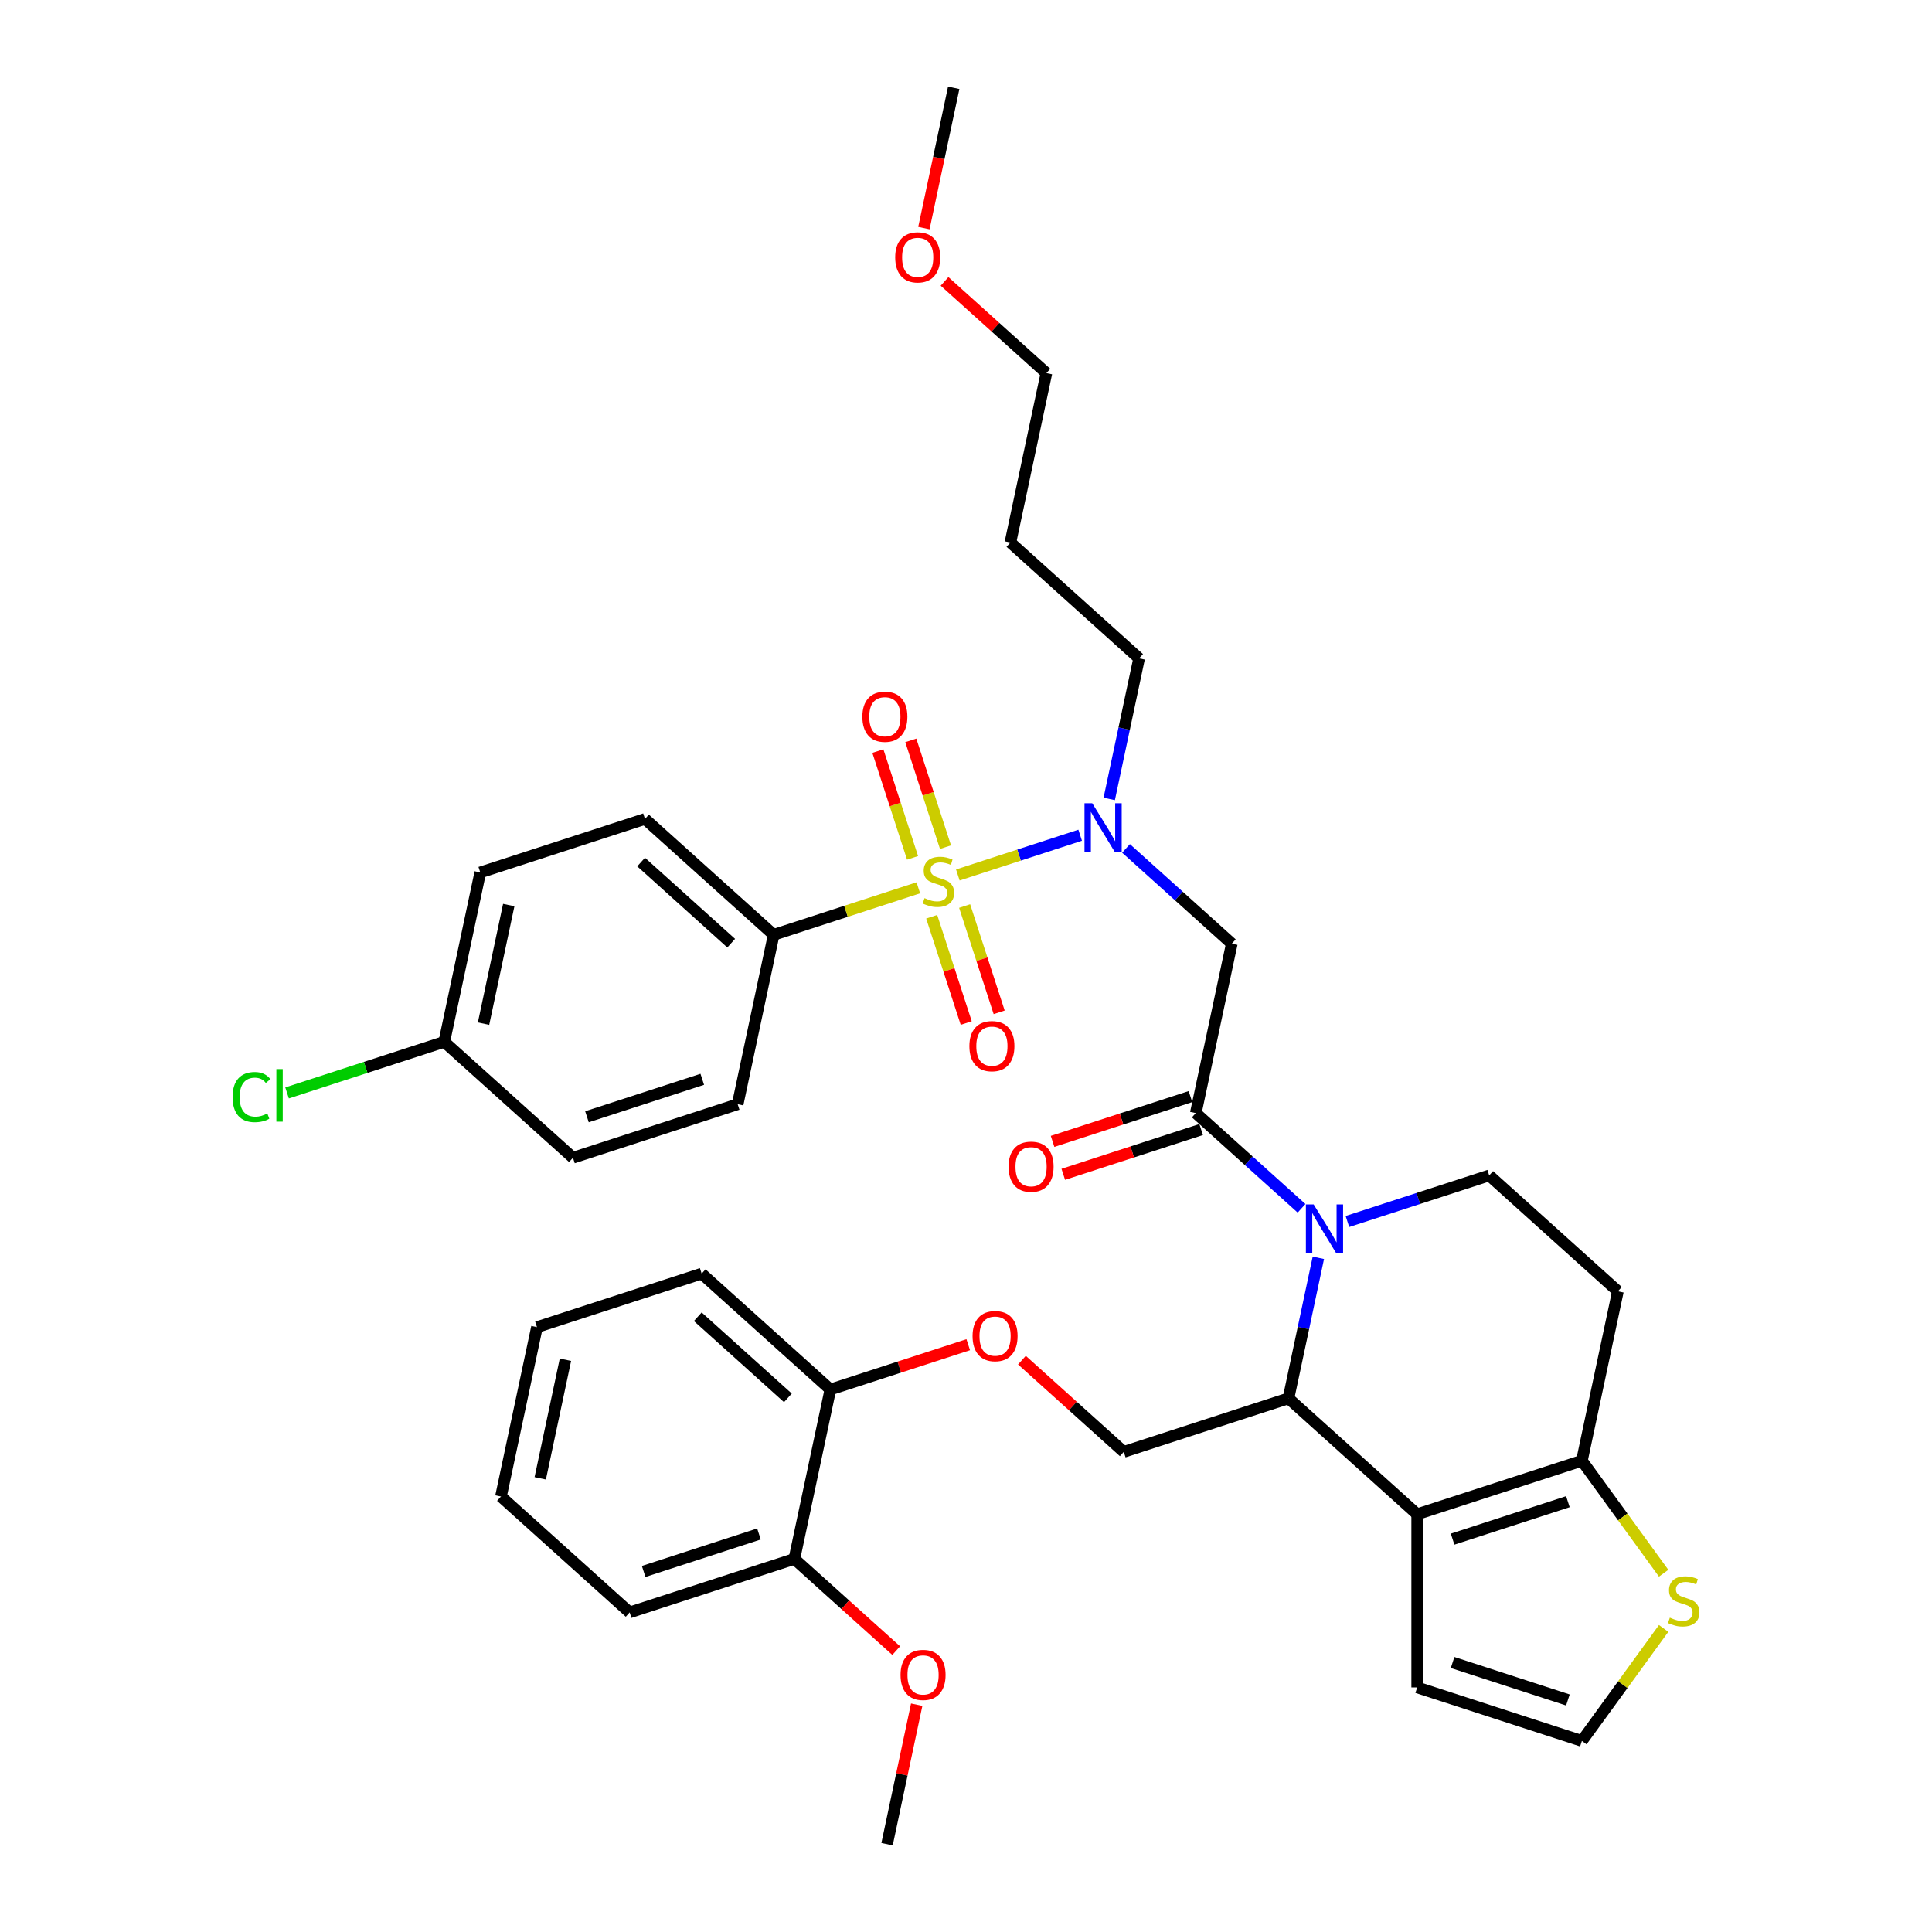 <?xml version='1.0' encoding='iso-8859-1'?>
<svg version='1.1' baseProfile='full'
              xmlns='http://www.w3.org/2000/svg'
                      xmlns:rdkit='http://www.rdkit.org/xml'
                      xmlns:xlink='http://www.w3.org/1999/xlink'
                  xml:space='preserve'
width='1000px' height='1000px' viewBox='0 0 1000 1000'>
<!-- END OF HEADER -->
<rect style='opacity:1.0;fill:#FFFFFF;stroke:none' width='1000' height='1000' x='0' y='0'> </rect>
<path class='bond-0' d='M 400.455,483.86 L 333.84,423.879' style='fill:none;fill-rule:evenodd;stroke:#000000;stroke-width:6px;stroke-linecap:butt;stroke-linejoin:miter;stroke-opacity:1' />
<path class='bond-0' d='M 378.467,488.186 L 331.836,446.199' style='fill:none;fill-rule:evenodd;stroke:#000000;stroke-width:6px;stroke-linecap:butt;stroke-linejoin:miter;stroke-opacity:1' />
<path class='bond-1' d='M 400.455,483.86 L 381.818,571.541' style='fill:none;fill-rule:evenodd;stroke:#000000;stroke-width:6px;stroke-linecap:butt;stroke-linejoin:miter;stroke-opacity:1' />
<path class='bond-2' d='M 400.455,483.86 L 437.891,471.696' style='fill:none;fill-rule:evenodd;stroke:#000000;stroke-width:6px;stroke-linecap:butt;stroke-linejoin:miter;stroke-opacity:1' />
<path class='bond-2' d='M 437.891,471.696 L 475.327,459.532' style='fill:none;fill-rule:evenodd;stroke:#CCCC00;stroke-width:6px;stroke-linecap:butt;stroke-linejoin:miter;stroke-opacity:1' />
<path class='bond-3' d='M 582.829,439.146 L 610.202,463.793' style='fill:none;fill-rule:evenodd;stroke:#0000FF;stroke-width:6px;stroke-linecap:butt;stroke-linejoin:miter;stroke-opacity:1' />
<path class='bond-3' d='M 610.202,463.793 L 637.576,488.44' style='fill:none;fill-rule:evenodd;stroke:#000000;stroke-width:6px;stroke-linecap:butt;stroke-linejoin:miter;stroke-opacity:1' />
<path class='bond-4' d='M 559.092,432.315 L 527.434,442.602' style='fill:none;fill-rule:evenodd;stroke:#0000FF;stroke-width:6px;stroke-linecap:butt;stroke-linejoin:miter;stroke-opacity:1' />
<path class='bond-4' d='M 527.434,442.602 L 495.776,452.888' style='fill:none;fill-rule:evenodd;stroke:#CCCC00;stroke-width:6px;stroke-linecap:butt;stroke-linejoin:miter;stroke-opacity:1' />
<path class='bond-5' d='M 574.135,413.525 L 581.866,377.152' style='fill:none;fill-rule:evenodd;stroke:#0000FF;stroke-width:6px;stroke-linecap:butt;stroke-linejoin:miter;stroke-opacity:1' />
<path class='bond-5' d='M 581.866,377.152 L 589.597,340.778' style='fill:none;fill-rule:evenodd;stroke:#000000;stroke-width:6px;stroke-linecap:butt;stroke-linejoin:miter;stroke-opacity:1' />
<path class='bond-6' d='M 482.244,474.509 L 491.181,502.012' style='fill:none;fill-rule:evenodd;stroke:#CCCC00;stroke-width:6px;stroke-linecap:butt;stroke-linejoin:miter;stroke-opacity:1' />
<path class='bond-6' d='M 491.181,502.012 L 500.117,529.514' style='fill:none;fill-rule:evenodd;stroke:#FF0000;stroke-width:6px;stroke-linecap:butt;stroke-linejoin:miter;stroke-opacity:1' />
<path class='bond-6' d='M 499.295,468.969 L 508.231,496.472' style='fill:none;fill-rule:evenodd;stroke:#CCCC00;stroke-width:6px;stroke-linecap:butt;stroke-linejoin:miter;stroke-opacity:1' />
<path class='bond-6' d='M 508.231,496.472 L 517.167,523.974' style='fill:none;fill-rule:evenodd;stroke:#FF0000;stroke-width:6px;stroke-linecap:butt;stroke-linejoin:miter;stroke-opacity:1' />
<path class='bond-7' d='M 489.392,438.491 L 480.412,410.854' style='fill:none;fill-rule:evenodd;stroke:#CCCC00;stroke-width:6px;stroke-linecap:butt;stroke-linejoin:miter;stroke-opacity:1' />
<path class='bond-7' d='M 480.412,410.854 L 471.433,383.217' style='fill:none;fill-rule:evenodd;stroke:#FF0000;stroke-width:6px;stroke-linecap:butt;stroke-linejoin:miter;stroke-opacity:1' />
<path class='bond-7' d='M 472.342,444.031 L 463.362,416.394' style='fill:none;fill-rule:evenodd;stroke:#CCCC00;stroke-width:6px;stroke-linecap:butt;stroke-linejoin:miter;stroke-opacity:1' />
<path class='bond-7' d='M 463.362,416.394 L 454.382,388.757' style='fill:none;fill-rule:evenodd;stroke:#FF0000;stroke-width:6px;stroke-linecap:butt;stroke-linejoin:miter;stroke-opacity:1' />
<path class='bond-8' d='M 333.84,423.879 L 248.587,451.579' style='fill:none;fill-rule:evenodd;stroke:#000000;stroke-width:6px;stroke-linecap:butt;stroke-linejoin:miter;stroke-opacity:1' />
<path class='bond-9' d='M 381.818,571.541 L 296.565,599.241' style='fill:none;fill-rule:evenodd;stroke:#000000;stroke-width:6px;stroke-linecap:butt;stroke-linejoin:miter;stroke-opacity:1' />
<path class='bond-9' d='M 363.49,558.645 L 303.813,578.035' style='fill:none;fill-rule:evenodd;stroke:#000000;stroke-width:6px;stroke-linecap:butt;stroke-linejoin:miter;stroke-opacity:1' />
<path class='bond-10' d='M 522.982,280.797 L 589.597,340.778' style='fill:none;fill-rule:evenodd;stroke:#000000;stroke-width:6px;stroke-linecap:butt;stroke-linejoin:miter;stroke-opacity:1' />
<path class='bond-11' d='M 522.982,280.797 L 541.619,193.116' style='fill:none;fill-rule:evenodd;stroke:#000000;stroke-width:6px;stroke-linecap:butt;stroke-linejoin:miter;stroke-opacity:1' />
<path class='bond-12' d='M 488.898,145.646 L 515.259,169.381' style='fill:none;fill-rule:evenodd;stroke:#FF0000;stroke-width:6px;stroke-linecap:butt;stroke-linejoin:miter;stroke-opacity:1' />
<path class='bond-12' d='M 515.259,169.381 L 541.619,193.116' style='fill:none;fill-rule:evenodd;stroke:#000000;stroke-width:6px;stroke-linecap:butt;stroke-linejoin:miter;stroke-opacity:1' />
<path class='bond-13' d='M 478.209,118.058 L 485.925,81.756' style='fill:none;fill-rule:evenodd;stroke:#FF0000;stroke-width:6px;stroke-linecap:butt;stroke-linejoin:miter;stroke-opacity:1' />
<path class='bond-13' d='M 485.925,81.756 L 493.641,45.455' style='fill:none;fill-rule:evenodd;stroke:#000000;stroke-width:6px;stroke-linecap:butt;stroke-linejoin:miter;stroke-opacity:1' />
<path class='bond-14' d='M 682.38,651.036 L 674.648,687.409' style='fill:none;fill-rule:evenodd;stroke:#0000FF;stroke-width:6px;stroke-linecap:butt;stroke-linejoin:miter;stroke-opacity:1' />
<path class='bond-14' d='M 674.648,687.409 L 666.917,723.783' style='fill:none;fill-rule:evenodd;stroke:#000000;stroke-width:6px;stroke-linecap:butt;stroke-linejoin:miter;stroke-opacity:1' />
<path class='bond-15' d='M 673.686,625.416 L 646.312,600.768' style='fill:none;fill-rule:evenodd;stroke:#0000FF;stroke-width:6px;stroke-linecap:butt;stroke-linejoin:miter;stroke-opacity:1' />
<path class='bond-15' d='M 646.312,600.768 L 618.938,576.121' style='fill:none;fill-rule:evenodd;stroke:#000000;stroke-width:6px;stroke-linecap:butt;stroke-linejoin:miter;stroke-opacity:1' />
<path class='bond-16' d='M 697.422,632.246 L 734.114,620.324' style='fill:none;fill-rule:evenodd;stroke:#0000FF;stroke-width:6px;stroke-linecap:butt;stroke-linejoin:miter;stroke-opacity:1' />
<path class='bond-16' d='M 734.114,620.324 L 770.807,608.402' style='fill:none;fill-rule:evenodd;stroke:#000000;stroke-width:6px;stroke-linecap:butt;stroke-linejoin:miter;stroke-opacity:1' />
<path class='bond-17' d='M 616.168,567.596 L 580.489,579.189' style='fill:none;fill-rule:evenodd;stroke:#000000;stroke-width:6px;stroke-linecap:butt;stroke-linejoin:miter;stroke-opacity:1' />
<path class='bond-17' d='M 580.489,579.189 L 544.81,590.782' style='fill:none;fill-rule:evenodd;stroke:#FF0000;stroke-width:6px;stroke-linecap:butt;stroke-linejoin:miter;stroke-opacity:1' />
<path class='bond-17' d='M 621.709,584.646 L 586.029,596.239' style='fill:none;fill-rule:evenodd;stroke:#000000;stroke-width:6px;stroke-linecap:butt;stroke-linejoin:miter;stroke-opacity:1' />
<path class='bond-17' d='M 586.029,596.239 L 550.35,607.832' style='fill:none;fill-rule:evenodd;stroke:#FF0000;stroke-width:6px;stroke-linecap:butt;stroke-linejoin:miter;stroke-opacity:1' />
<path class='bond-18' d='M 618.938,576.121 L 637.576,488.44' style='fill:none;fill-rule:evenodd;stroke:#000000;stroke-width:6px;stroke-linecap:butt;stroke-linejoin:miter;stroke-opacity:1' />
<path class='bond-19' d='M 666.917,723.783 L 733.532,783.764' style='fill:none;fill-rule:evenodd;stroke:#000000;stroke-width:6px;stroke-linecap:butt;stroke-linejoin:miter;stroke-opacity:1' />
<path class='bond-20' d='M 666.917,723.783 L 581.664,751.483' style='fill:none;fill-rule:evenodd;stroke:#000000;stroke-width:6px;stroke-linecap:butt;stroke-linejoin:miter;stroke-opacity:1' />
<path class='bond-21' d='M 770.807,608.402 L 837.422,668.382' style='fill:none;fill-rule:evenodd;stroke:#000000;stroke-width:6px;stroke-linecap:butt;stroke-linejoin:miter;stroke-opacity:1' />
<path class='bond-22' d='M 837.422,668.382 L 818.785,756.063' style='fill:none;fill-rule:evenodd;stroke:#000000;stroke-width:6px;stroke-linecap:butt;stroke-linejoin:miter;stroke-opacity:1' />
<path class='bond-23' d='M 733.532,783.764 L 818.785,756.063' style='fill:none;fill-rule:evenodd;stroke:#000000;stroke-width:6px;stroke-linecap:butt;stroke-linejoin:miter;stroke-opacity:1' />
<path class='bond-23' d='M 751.86,796.659 L 811.537,777.269' style='fill:none;fill-rule:evenodd;stroke:#000000;stroke-width:6px;stroke-linecap:butt;stroke-linejoin:miter;stroke-opacity:1' />
<path class='bond-24' d='M 733.532,783.764 L 733.532,873.404' style='fill:none;fill-rule:evenodd;stroke:#000000;stroke-width:6px;stroke-linecap:butt;stroke-linejoin:miter;stroke-opacity:1' />
<path class='bond-25' d='M 818.785,756.063 L 839.939,785.18' style='fill:none;fill-rule:evenodd;stroke:#000000;stroke-width:6px;stroke-linecap:butt;stroke-linejoin:miter;stroke-opacity:1' />
<path class='bond-25' d='M 839.939,785.18 L 861.093,814.296' style='fill:none;fill-rule:evenodd;stroke:#CCCC00;stroke-width:6px;stroke-linecap:butt;stroke-linejoin:miter;stroke-opacity:1' />
<path class='bond-26' d='M 861.093,842.871 L 839.939,871.987' style='fill:none;fill-rule:evenodd;stroke:#CCCC00;stroke-width:6px;stroke-linecap:butt;stroke-linejoin:miter;stroke-opacity:1' />
<path class='bond-26' d='M 839.939,871.987 L 818.785,901.104' style='fill:none;fill-rule:evenodd;stroke:#000000;stroke-width:6px;stroke-linecap:butt;stroke-linejoin:miter;stroke-opacity:1' />
<path class='bond-27' d='M 818.785,901.104 L 733.532,873.404' style='fill:none;fill-rule:evenodd;stroke:#000000;stroke-width:6px;stroke-linecap:butt;stroke-linejoin:miter;stroke-opacity:1' />
<path class='bond-27' d='M 811.537,879.898 L 751.86,860.508' style='fill:none;fill-rule:evenodd;stroke:#000000;stroke-width:6px;stroke-linecap:butt;stroke-linejoin:miter;stroke-opacity:1' />
<path class='bond-28' d='M 277.928,686.922 L 259.291,774.603' style='fill:none;fill-rule:evenodd;stroke:#000000;stroke-width:6px;stroke-linecap:butt;stroke-linejoin:miter;stroke-opacity:1' />
<path class='bond-28' d='M 292.669,703.802 L 279.623,765.178' style='fill:none;fill-rule:evenodd;stroke:#000000;stroke-width:6px;stroke-linecap:butt;stroke-linejoin:miter;stroke-opacity:1' />
<path class='bond-29' d='M 277.928,686.922 L 363.181,659.222' style='fill:none;fill-rule:evenodd;stroke:#000000;stroke-width:6px;stroke-linecap:butt;stroke-linejoin:miter;stroke-opacity:1' />
<path class='bond-30' d='M 528.943,704.013 L 555.304,727.748' style='fill:none;fill-rule:evenodd;stroke:#FF0000;stroke-width:6px;stroke-linecap:butt;stroke-linejoin:miter;stroke-opacity:1' />
<path class='bond-30' d='M 555.304,727.748 L 581.664,751.483' style='fill:none;fill-rule:evenodd;stroke:#000000;stroke-width:6px;stroke-linecap:butt;stroke-linejoin:miter;stroke-opacity:1' />
<path class='bond-31' d='M 501.155,696.017 L 465.475,707.61' style='fill:none;fill-rule:evenodd;stroke:#FF0000;stroke-width:6px;stroke-linecap:butt;stroke-linejoin:miter;stroke-opacity:1' />
<path class='bond-31' d='M 465.475,707.61 L 429.796,719.203' style='fill:none;fill-rule:evenodd;stroke:#000000;stroke-width:6px;stroke-linecap:butt;stroke-linejoin:miter;stroke-opacity:1' />
<path class='bond-32' d='M 259.291,774.603 L 325.906,834.584' style='fill:none;fill-rule:evenodd;stroke:#000000;stroke-width:6px;stroke-linecap:butt;stroke-linejoin:miter;stroke-opacity:1' />
<path class='bond-33' d='M 325.906,834.584 L 411.159,806.884' style='fill:none;fill-rule:evenodd;stroke:#000000;stroke-width:6px;stroke-linecap:butt;stroke-linejoin:miter;stroke-opacity:1' />
<path class='bond-33' d='M 333.154,813.378 L 392.831,793.988' style='fill:none;fill-rule:evenodd;stroke:#000000;stroke-width:6px;stroke-linecap:butt;stroke-linejoin:miter;stroke-opacity:1' />
<path class='bond-34' d='M 411.159,806.884 L 429.796,719.203' style='fill:none;fill-rule:evenodd;stroke:#000000;stroke-width:6px;stroke-linecap:butt;stroke-linejoin:miter;stroke-opacity:1' />
<path class='bond-35' d='M 411.159,806.884 L 437.52,830.619' style='fill:none;fill-rule:evenodd;stroke:#000000;stroke-width:6px;stroke-linecap:butt;stroke-linejoin:miter;stroke-opacity:1' />
<path class='bond-35' d='M 437.52,830.619 L 463.88,854.354' style='fill:none;fill-rule:evenodd;stroke:#FF0000;stroke-width:6px;stroke-linecap:butt;stroke-linejoin:miter;stroke-opacity:1' />
<path class='bond-36' d='M 429.796,719.203 L 363.181,659.222' style='fill:none;fill-rule:evenodd;stroke:#000000;stroke-width:6px;stroke-linecap:butt;stroke-linejoin:miter;stroke-opacity:1' />
<path class='bond-36' d='M 407.808,723.529 L 361.177,681.542' style='fill:none;fill-rule:evenodd;stroke:#000000;stroke-width:6px;stroke-linecap:butt;stroke-linejoin:miter;stroke-opacity:1' />
<path class='bond-37' d='M 474.486,882.336 L 466.811,918.441' style='fill:none;fill-rule:evenodd;stroke:#FF0000;stroke-width:6px;stroke-linecap:butt;stroke-linejoin:miter;stroke-opacity:1' />
<path class='bond-37' d='M 466.811,918.441 L 459.137,954.545' style='fill:none;fill-rule:evenodd;stroke:#000000;stroke-width:6px;stroke-linecap:butt;stroke-linejoin:miter;stroke-opacity:1' />
<path class='bond-38' d='M 229.95,539.26 L 296.565,599.241' style='fill:none;fill-rule:evenodd;stroke:#000000;stroke-width:6px;stroke-linecap:butt;stroke-linejoin:miter;stroke-opacity:1' />
<path class='bond-39' d='M 229.95,539.26 L 189.269,552.478' style='fill:none;fill-rule:evenodd;stroke:#000000;stroke-width:6px;stroke-linecap:butt;stroke-linejoin:miter;stroke-opacity:1' />
<path class='bond-39' d='M 189.269,552.478 L 148.588,565.696' style='fill:none;fill-rule:evenodd;stroke:#00CC00;stroke-width:6px;stroke-linecap:butt;stroke-linejoin:miter;stroke-opacity:1' />
<path class='bond-40' d='M 229.95,539.26 L 248.587,451.579' style='fill:none;fill-rule:evenodd;stroke:#000000;stroke-width:6px;stroke-linecap:butt;stroke-linejoin:miter;stroke-opacity:1' />
<path class='bond-40' d='M 250.282,529.836 L 263.328,468.459' style='fill:none;fill-rule:evenodd;stroke:#000000;stroke-width:6px;stroke-linecap:butt;stroke-linejoin:miter;stroke-opacity:1' />
<path  class='atom-1' d='M 565.349 415.766
L 573.667 429.212
Q 574.492 430.539, 575.819 432.941
Q 577.145 435.344, 577.217 435.487
L 577.217 415.766
L 580.588 415.766
L 580.588 441.152
L 577.11 441.152
L 568.181 426.451
Q 567.142 424.73, 566.03 422.758
Q 564.954 420.786, 564.632 420.177
L 564.632 441.152
L 561.333 441.152
L 561.333 415.766
L 565.349 415.766
' fill='#0000FF'/>
<path  class='atom-2' d='M 478.536 464.872
Q 478.823 464.98, 480.007 465.482
Q 481.19 465.984, 482.481 466.307
Q 483.807 466.594, 485.098 466.594
Q 487.5 466.594, 488.899 465.446
Q 490.297 464.263, 490.297 462.219
Q 490.297 460.821, 489.58 459.96
Q 488.899 459.1, 487.823 458.634
Q 486.747 458.167, 484.955 457.63
Q 482.696 456.948, 481.333 456.303
Q 480.007 455.657, 479.038 454.295
Q 478.106 452.932, 478.106 450.638
Q 478.106 447.446, 480.258 445.474
Q 482.445 443.502, 486.747 443.502
Q 489.688 443.502, 493.022 444.901
L 492.198 447.662
Q 489.15 446.407, 486.855 446.407
Q 484.381 446.407, 483.018 447.446
Q 481.656 448.45, 481.692 450.207
Q 481.692 451.57, 482.373 452.395
Q 483.09 453.219, 484.094 453.685
Q 485.134 454.152, 486.855 454.689
Q 489.15 455.407, 490.512 456.124
Q 491.875 456.841, 492.843 458.311
Q 493.847 459.745, 493.847 462.219
Q 493.847 465.733, 491.48 467.633
Q 489.15 469.498, 485.242 469.498
Q 482.983 469.498, 481.262 468.996
Q 479.576 468.53, 477.568 467.705
L 478.536 464.872
' fill='#CCCC00'/>
<path  class='atom-3' d='M 501.755 541.484
Q 501.755 535.388, 504.767 531.982
Q 507.779 528.576, 513.408 528.576
Q 519.037 528.576, 522.049 531.982
Q 525.061 535.388, 525.061 541.484
Q 525.061 547.651, 522.013 551.165
Q 518.966 554.643, 513.408 554.643
Q 507.814 554.643, 504.767 551.165
Q 501.755 547.687, 501.755 541.484
M 513.408 551.774
Q 517.28 551.774, 519.36 549.193
Q 521.476 546.575, 521.476 541.484
Q 521.476 536.5, 519.36 533.99
Q 517.28 531.444, 513.408 531.444
Q 509.535 531.444, 507.42 533.954
Q 505.34 536.464, 505.34 541.484
Q 505.34 546.611, 507.42 549.193
Q 509.535 551.774, 513.408 551.774
' fill='#FF0000'/>
<path  class='atom-4' d='M 446.354 370.979
Q 446.354 364.883, 449.366 361.477
Q 452.378 358.07, 458.007 358.07
Q 463.637 358.07, 466.649 361.477
Q 469.661 364.883, 469.661 370.979
Q 469.661 377.146, 466.613 380.66
Q 463.565 384.138, 458.007 384.138
Q 452.414 384.138, 449.366 380.66
Q 446.354 377.182, 446.354 370.979
M 458.007 381.269
Q 461.88 381.269, 463.96 378.688
Q 466.075 376.07, 466.075 370.979
Q 466.075 365.995, 463.96 363.485
Q 461.88 360.939, 458.007 360.939
Q 454.135 360.939, 452.019 363.449
Q 449.94 365.959, 449.94 370.979
Q 449.94 376.106, 452.019 378.688
Q 454.135 381.269, 458.007 381.269
' fill='#FF0000'/>
<path  class='atom-8' d='M 463.351 133.207
Q 463.351 127.112, 466.363 123.705
Q 469.374 120.299, 475.004 120.299
Q 480.633 120.299, 483.645 123.705
Q 486.657 127.112, 486.657 133.207
Q 486.657 139.375, 483.609 142.888
Q 480.561 146.366, 475.004 146.366
Q 469.41 146.366, 466.363 142.888
Q 463.351 139.41, 463.351 133.207
M 475.004 143.498
Q 478.876 143.498, 480.956 140.916
Q 483.071 138.299, 483.071 133.207
Q 483.071 128.223, 480.956 125.713
Q 478.876 123.168, 475.004 123.168
Q 471.131 123.168, 469.016 125.678
Q 466.936 128.187, 466.936 133.207
Q 466.936 138.335, 469.016 140.916
Q 471.131 143.498, 475.004 143.498
' fill='#FF0000'/>
<path  class='atom-9' d='M 679.942 623.409
L 688.261 636.855
Q 689.086 638.181, 690.412 640.584
Q 691.739 642.986, 691.811 643.13
L 691.811 623.409
L 695.181 623.409
L 695.181 648.795
L 691.703 648.795
L 682.775 634.094
Q 681.735 632.373, 680.624 630.401
Q 679.548 628.429, 679.225 627.819
L 679.225 648.795
L 675.927 648.795
L 675.927 623.409
L 679.942 623.409
' fill='#0000FF'/>
<path  class='atom-11' d='M 522.033 603.893
Q 522.033 597.798, 525.045 594.391
Q 528.057 590.985, 533.686 590.985
Q 539.315 590.985, 542.327 594.391
Q 545.339 597.798, 545.339 603.893
Q 545.339 610.06, 542.291 613.574
Q 539.244 617.052, 533.686 617.052
Q 528.092 617.052, 525.045 613.574
Q 522.033 610.096, 522.033 603.893
M 533.686 614.184
Q 537.558 614.184, 539.638 611.602
Q 541.753 608.985, 541.753 603.893
Q 541.753 598.909, 539.638 596.399
Q 537.558 593.853, 533.686 593.853
Q 529.813 593.853, 527.698 596.363
Q 525.618 598.873, 525.618 603.893
Q 525.618 609.02, 527.698 611.602
Q 529.813 614.184, 533.686 614.184
' fill='#FF0000'/>
<path  class='atom-18' d='M 864.303 837.297
Q 864.589 837.404, 865.773 837.906
Q 866.956 838.408, 868.247 838.731
Q 869.573 839.018, 870.864 839.018
Q 873.267 839.018, 874.665 837.87
Q 876.063 836.687, 876.063 834.643
Q 876.063 833.245, 875.346 832.384
Q 874.665 831.524, 873.589 831.058
Q 872.514 830.592, 870.721 830.054
Q 868.462 829.372, 867.099 828.727
Q 865.773 828.082, 864.805 826.719
Q 863.872 825.357, 863.872 823.062
Q 863.872 819.871, 866.024 817.899
Q 868.211 815.926, 872.514 815.926
Q 875.454 815.926, 878.788 817.325
L 877.964 820.086
Q 874.916 818.831, 872.621 818.831
Q 870.147 818.831, 868.785 819.871
Q 867.422 820.875, 867.458 822.632
Q 867.458 823.994, 868.139 824.819
Q 868.856 825.643, 869.86 826.11
Q 870.9 826.576, 872.621 827.114
Q 874.916 827.831, 876.278 828.548
Q 877.641 829.265, 878.609 830.735
Q 879.613 832.169, 879.613 834.643
Q 879.613 838.157, 877.247 840.058
Q 874.916 841.922, 871.008 841.922
Q 868.749 841.922, 867.028 841.42
Q 865.342 840.954, 863.334 840.129
L 864.303 837.297
' fill='#CCCC00'/>
<path  class='atom-22' d='M 503.396 691.574
Q 503.396 685.479, 506.407 682.072
Q 509.419 678.666, 515.049 678.666
Q 520.678 678.666, 523.69 682.072
Q 526.702 685.479, 526.702 691.574
Q 526.702 697.741, 523.654 701.255
Q 520.606 704.733, 515.049 704.733
Q 509.455 704.733, 506.407 701.255
Q 503.396 697.777, 503.396 691.574
M 515.049 701.865
Q 518.921 701.865, 521.001 699.283
Q 523.116 696.666, 523.116 691.574
Q 523.116 686.59, 521.001 684.08
Q 518.921 681.534, 515.049 681.534
Q 511.176 681.534, 509.061 684.044
Q 506.981 686.554, 506.981 691.574
Q 506.981 696.701, 509.061 699.283
Q 511.176 701.865, 515.049 701.865
' fill='#FF0000'/>
<path  class='atom-29' d='M 466.121 866.936
Q 466.121 860.841, 469.133 857.434
Q 472.145 854.028, 477.774 854.028
Q 483.404 854.028, 486.416 857.434
Q 489.428 860.841, 489.428 866.936
Q 489.428 873.103, 486.38 876.617
Q 483.332 880.095, 477.774 880.095
Q 472.181 880.095, 469.133 876.617
Q 466.121 873.139, 466.121 866.936
M 477.774 877.227
Q 481.647 877.227, 483.726 874.645
Q 485.842 872.028, 485.842 866.936
Q 485.842 861.952, 483.726 859.442
Q 481.647 856.896, 477.774 856.896
Q 473.902 856.896, 471.786 859.406
Q 469.707 861.916, 469.707 866.936
Q 469.707 872.064, 471.786 874.645
Q 473.902 877.227, 477.774 877.227
' fill='#FF0000'/>
<path  class='atom-37' d='M 120.387 567.839
Q 120.387 561.528, 123.327 558.23
Q 126.303 554.895, 131.933 554.895
Q 137.168 554.895, 139.964 558.588
L 137.598 560.524
Q 135.554 557.835, 131.933 557.835
Q 128.096 557.835, 126.052 560.417
Q 124.044 562.963, 124.044 567.839
Q 124.044 572.859, 126.124 575.44
Q 128.239 578.022, 132.327 578.022
Q 135.124 578.022, 138.387 576.337
L 139.391 579.026
Q 138.064 579.887, 136.056 580.389
Q 134.048 580.891, 131.825 580.891
Q 126.303 580.891, 123.327 577.52
Q 120.387 574.15, 120.387 567.839
' fill='#00CC00'/>
<path  class='atom-37' d='M 143.048 553.353
L 146.347 553.353
L 146.347 580.568
L 143.048 580.568
L 143.048 553.353
' fill='#00CC00'/>
</svg>
